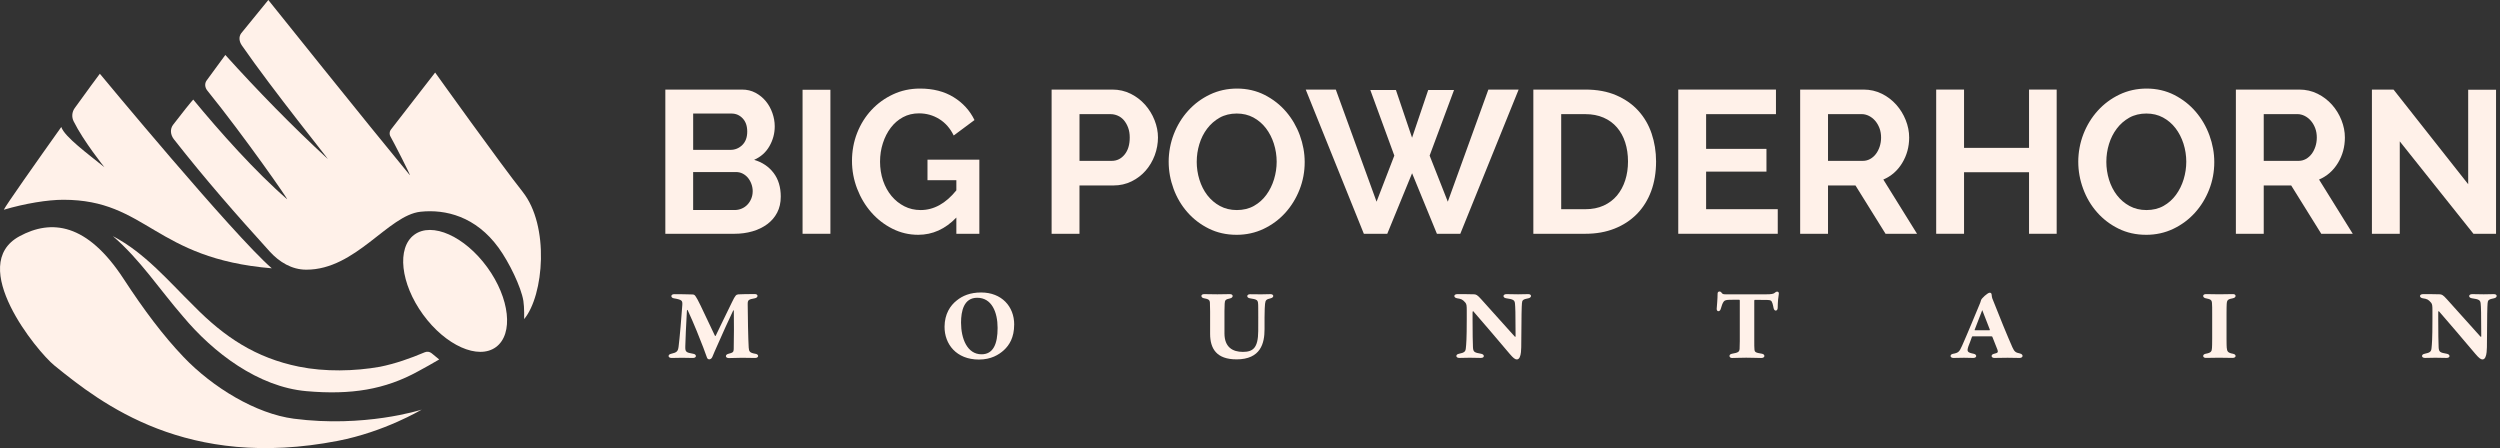 <?xml version="1.0" encoding="UTF-8"?>
<svg xmlns="http://www.w3.org/2000/svg" width="424" height="76" viewBox="0 0 424 76" fill="none">
  <rect x="0" y="0" width="424" height="76" fill="#333333" stroke="none"/>
  <g clip-path="url(#clip0_289_33)">
    <path d="M132.418 33.346C132.418 34.38 132.213 35.288 131.804 36.066C131.394 36.844 130.829 37.503 130.111 38.031C129.392 38.559 128.558 38.961 127.612 39.236C126.663 39.511 125.657 39.648 124.582 39.648H112.841V15.191H125.847C126.692 15.191 127.458 15.376 128.141 15.741C128.824 16.11 129.406 16.584 129.888 17.17C130.369 17.756 130.736 18.422 130.998 19.167C131.261 19.913 131.394 20.665 131.394 21.425C131.394 22.619 131.099 23.74 130.502 24.782C129.909 25.828 129.043 26.602 127.9 27.109C129.291 27.521 130.391 28.263 131.203 29.33C132.012 30.397 132.418 31.736 132.418 33.342V33.346ZM117.561 19.254V25.419H123.859C124.657 25.419 125.337 25.144 125.894 24.594C126.455 24.044 126.731 23.285 126.731 22.322C126.731 21.36 126.476 20.633 125.962 20.083C125.448 19.533 124.815 19.258 124.064 19.258H117.561V19.254ZM127.659 32.449C127.659 32.014 127.583 31.595 127.436 31.193C127.289 30.791 127.087 30.441 126.836 30.14C126.584 29.844 126.289 29.608 125.944 29.435C125.603 29.261 125.225 29.178 124.815 29.178H117.557V35.621H124.575C125.006 35.621 125.412 35.542 125.79 35.379C126.167 35.22 126.491 34.995 126.764 34.706C127.037 34.42 127.253 34.08 127.414 33.689C127.573 33.299 127.655 32.886 127.655 32.449H127.659Z" fill="#FFF1E9"></path>
    <path d="M136.114 39.648V15.224H140.837V39.648H136.114Z" fill="#FFF1E9"></path>
    <path d="M162.198 36.895C160.325 38.845 158.168 39.822 155.727 39.822C154.174 39.822 152.715 39.478 151.345 38.787C149.975 38.096 148.782 37.173 147.768 36.012C146.751 34.855 145.953 33.516 145.37 32C144.788 30.484 144.497 28.91 144.497 27.282C144.497 25.654 144.788 24.026 145.37 22.547C145.953 21.067 146.762 19.768 147.8 18.654C148.839 17.54 150.058 16.657 151.464 16.002C152.866 15.347 154.39 15.021 156.033 15.021C158.247 15.021 160.141 15.503 161.716 16.469C163.29 17.435 164.477 18.73 165.275 20.361L161.748 22.981C161.155 21.765 160.339 20.832 159.3 20.191C158.261 19.547 157.115 19.225 155.86 19.225C154.857 19.225 153.948 19.442 153.139 19.88C152.33 20.318 151.64 20.915 151.068 21.671C150.497 22.427 150.051 23.303 149.734 24.29C149.415 25.278 149.256 26.324 149.256 27.427C149.256 28.53 149.429 29.648 149.77 30.647C150.112 31.645 150.594 32.514 151.208 33.248C151.823 33.983 152.549 34.565 153.383 34.988C154.217 35.412 155.134 35.625 156.14 35.625C158.376 35.625 160.397 34.511 162.198 32.282V30.56H157.302V27.08H166.098V39.655H162.198V36.899V36.895Z" fill="#FFF1E9"></path>
    <path d="M178.353 39.648V15.191H188.655C189.773 15.191 190.805 15.427 191.754 15.897C192.7 16.367 193.516 16.989 194.202 17.756C194.885 18.527 195.425 19.399 195.809 20.376C196.197 21.353 196.392 22.333 196.392 23.321C196.392 24.308 196.208 25.358 195.845 26.334C195.478 27.311 194.968 28.176 194.307 28.936C193.645 29.692 192.847 30.303 191.912 30.763C190.978 31.222 189.95 31.454 188.832 31.454H183.08V39.652H178.356L178.353 39.648ZM183.076 27.282H188.555C189.421 27.282 190.147 26.928 190.73 26.215C191.312 25.502 191.603 24.54 191.603 23.321C191.603 22.702 191.513 22.145 191.33 21.649C191.147 21.157 190.906 20.738 190.611 20.39C190.313 20.047 189.968 19.786 189.569 19.616C189.17 19.442 188.763 19.359 188.354 19.359H183.084V27.282H183.076Z" fill="#FFF1E9"></path>
    <path d="M209.707 39.822C207.996 39.822 206.432 39.471 205.019 38.773C203.603 38.074 202.388 37.141 201.374 35.983C200.357 34.825 199.577 33.498 199.03 32.004C198.484 30.513 198.207 28.983 198.207 27.423C198.207 25.864 198.498 24.233 199.081 22.738C199.663 21.244 200.472 19.924 201.511 18.777C202.55 17.63 203.775 16.715 205.192 16.038C206.604 15.362 208.147 15.021 209.811 15.021C211.475 15.021 213.086 15.383 214.499 16.107C215.911 16.83 217.123 17.778 218.126 18.951C219.129 20.123 219.905 21.454 220.452 22.948C220.998 24.442 221.275 25.958 221.275 27.496C221.275 29.127 220.984 30.683 220.401 32.163C219.819 33.642 219.014 34.952 217.989 36.088C216.961 37.224 215.742 38.132 214.326 38.809C212.91 39.485 211.371 39.825 209.707 39.825V39.822ZM202.963 27.42C202.963 28.476 203.118 29.5 203.427 30.488C203.736 31.475 204.178 32.347 204.76 33.107C205.343 33.863 206.054 34.475 206.899 34.934C207.744 35.394 208.7 35.625 209.775 35.625C210.85 35.625 211.835 35.39 212.669 34.92C213.503 34.449 214.204 33.823 214.775 33.042C215.347 32.261 215.778 31.381 216.077 30.404C216.372 29.428 216.523 28.436 216.523 27.423C216.523 26.41 216.361 25.343 216.044 24.355C215.725 23.368 215.275 22.496 214.693 21.736C214.11 20.98 213.402 20.376 212.572 19.927C211.738 19.479 210.796 19.254 209.746 19.254C208.697 19.254 207.687 19.489 206.853 19.96C206.019 20.43 205.314 21.052 204.732 21.819C204.149 22.586 203.711 23.462 203.412 24.439C203.114 25.416 202.967 26.407 202.967 27.42H202.963Z" fill="#FFF1E9"></path>
    <path d="M232.401 15.26H236.747L239.486 23.357L242.225 15.26H246.607L242.466 26.389L245.547 34.207L252.427 15.191H257.561L247.668 39.648H243.699L239.49 29.381L235.28 39.648H231.308L221.451 15.191H226.552L233.465 34.207L236.477 26.389L232.404 15.26H232.401Z" fill="#FFF1E9"></path>
    <path d="M260.056 39.648V15.191H268.888C270.872 15.191 272.612 15.513 274.108 16.157C275.603 16.801 276.851 17.673 277.857 18.777C278.86 19.88 279.615 21.172 280.115 22.651C280.614 24.131 280.87 25.712 280.87 27.387C280.87 29.247 280.589 30.929 280.032 32.434C279.471 33.939 278.666 35.223 277.62 36.291C276.57 37.358 275.308 38.186 273.838 38.769C272.364 39.355 270.718 39.648 268.892 39.648H260.059H260.056ZM276.11 27.387C276.11 26.215 275.948 25.137 275.632 24.149C275.312 23.162 274.845 22.311 274.226 21.599C273.612 20.886 272.85 20.336 271.951 19.945C271.049 19.555 270.028 19.359 268.888 19.359H264.779V35.48H268.888C270.053 35.48 271.085 35.274 271.987 34.862C272.886 34.449 273.64 33.881 274.244 33.158C274.848 32.434 275.312 31.58 275.632 30.593C275.952 29.605 276.11 28.538 276.11 27.387Z" fill="#FFF1E9"></path>
    <path d="M301.507 35.48V39.648H284.633V15.191H301.202V19.359H289.357V25.249H299.591V29.106H289.357V35.477H301.507V35.48Z" fill="#FFF1E9"></path>
    <path d="M305.307 39.648V15.191H316.055C317.173 15.191 318.205 15.427 319.154 15.897C320.103 16.367 320.916 16.989 321.602 17.756C322.289 18.527 322.824 19.399 323.213 20.376C323.601 21.353 323.795 22.333 323.795 23.321C323.795 24.905 323.4 26.345 322.612 27.644C321.825 28.943 320.757 29.876 319.413 30.451L325.129 39.648H319.787L314.686 31.45H310.03V39.648H305.307ZM310.03 27.282H315.951C316.386 27.282 316.789 27.177 317.166 26.971C317.544 26.765 317.867 26.483 318.14 26.128C318.414 25.774 318.629 25.354 318.791 24.869C318.949 24.388 319.032 23.871 319.032 23.321C319.032 22.771 318.942 22.217 318.759 21.736C318.575 21.255 318.331 20.835 318.022 20.477C317.713 20.122 317.36 19.848 316.961 19.649C316.562 19.453 316.156 19.355 315.746 19.355H310.03V27.279V27.282Z" fill="#FFF1E9"></path>
    <path d="M348.811 15.191V39.648H344.124V29.21H333.102V39.648H328.378V15.191H333.102V25.079H344.124V15.191H348.811Z" fill="#FFF1E9"></path>
    <path d="M363.974 39.822C362.263 39.822 360.699 39.471 359.287 38.773C357.87 38.074 356.655 37.141 355.641 35.983C354.624 34.825 353.844 33.498 353.298 32.004C352.748 30.513 352.474 28.983 352.474 27.423C352.474 25.864 352.766 24.233 353.348 22.738C353.93 21.244 354.739 19.924 355.778 18.777C356.817 17.63 358.043 16.715 359.459 16.038C360.872 15.362 362.414 15.021 364.078 15.021C365.743 15.021 367.353 15.383 368.766 16.107C370.179 16.83 371.39 17.778 372.393 18.951C373.396 20.123 374.173 21.454 374.719 22.948C375.265 24.442 375.542 25.958 375.542 27.496C375.542 29.127 375.251 30.683 374.669 32.163C374.086 33.642 373.285 34.952 372.257 36.088C371.228 37.224 370.01 38.132 368.593 38.809C367.177 39.485 365.639 39.825 363.974 39.825V39.822ZM357.234 27.42C357.234 28.476 357.388 29.5 357.694 30.488C358.003 31.475 358.449 32.347 359.031 33.107C359.614 33.863 360.325 34.475 361.17 34.934C362.015 35.394 362.971 35.625 364.046 35.625C365.121 35.625 366.106 35.39 366.94 34.92C367.774 34.449 368.475 33.823 369.046 33.042C369.618 32.261 370.049 31.381 370.348 30.404C370.643 29.428 370.793 28.436 370.793 27.423C370.793 26.41 370.632 25.343 370.315 24.355C369.995 23.368 369.546 22.496 368.964 21.736C368.381 20.98 367.673 20.376 366.843 19.927C366.012 19.479 365.067 19.254 364.017 19.254C362.968 19.254 361.957 19.489 361.123 19.96C360.289 20.43 359.581 21.052 359.003 21.819C358.42 22.59 357.982 23.462 357.683 24.439C357.385 25.416 357.237 26.407 357.237 27.42H357.234Z" fill="#FFF1E9"></path>
    <path d="M379.205 39.648V15.191H389.954C391.072 15.191 392.103 15.427 393.053 15.897C394.002 16.367 394.814 16.989 395.501 17.756C396.187 18.527 396.723 19.399 397.111 20.376C397.499 21.353 397.693 22.333 397.693 23.321C397.693 24.905 397.298 26.345 396.511 27.644C395.723 28.943 394.656 29.876 393.311 30.451L399.027 39.648H393.685L388.584 31.45H383.929V39.648H379.205ZM383.929 27.282H389.85C390.284 27.282 390.687 27.177 391.065 26.971C391.442 26.765 391.766 26.483 392.039 26.128C392.312 25.774 392.528 25.354 392.689 24.869C392.848 24.388 392.93 23.871 392.93 23.321C392.93 22.771 392.84 22.217 392.657 21.736C392.474 21.255 392.229 20.835 391.92 20.477C391.611 20.122 391.259 19.848 390.86 19.649C390.461 19.453 390.054 19.355 389.645 19.355H383.929V27.279V27.282Z" fill="#FFF1E9"></path>
    <path d="M407 23.976V39.648H402.277V15.191H405.94L418.604 31.244V15.224H423.328V39.648H419.496L407 23.976Z" fill="#FFF1E9"></path>
    <path d="M113.88 60.708C113.265 60.708 113.215 60.125 113.812 60.006C114.782 59.781 114.987 59.611 115.091 58.772C115.246 57.676 115.638 53.078 115.72 51.724C115.753 51.005 115.72 50.834 114.272 50.592C113.711 50.491 113.711 49.89 114.358 49.89C114.75 49.89 116.864 49.908 117.493 49.941C117.766 49.959 117.867 50.096 118.003 50.303C118.19 50.578 118.345 50.852 118.823 51.829C119.437 53.081 120.8 56.03 121.224 56.887C121.292 57.025 121.325 57.025 121.411 56.887C121.634 56.442 122.824 53.92 124.172 51.193C124.7 50.096 124.855 49.959 125.229 49.923C125.588 49.89 127.051 49.872 128.022 49.872C128.637 49.872 128.619 50.491 128.004 50.592C126.929 50.78 126.81 50.9 126.81 51.569C126.81 53.182 126.897 57.745 126.979 58.928C127.03 59.615 127.116 59.836 128.155 60.009C128.752 60.111 128.716 60.711 128.069 60.711C127.303 60.711 126.602 60.679 125.854 60.679C125.106 60.679 124.237 60.729 123.604 60.729C122.971 60.729 122.957 60.147 123.518 60.009C124.301 59.821 124.42 59.702 124.438 59.239C124.488 57.882 124.488 53.783 124.456 52.723C124.456 52.567 124.355 52.636 124.355 52.654C123.403 54.677 122.684 56.239 121.749 58.381C121.271 59.427 121.034 60.009 120.811 60.541C120.588 61.037 120.059 61.073 119.908 60.66C119.754 60.248 119.635 59.89 119.279 58.946C118.769 57.607 117.712 54.933 116.637 52.618C116.569 52.499 116.518 52.567 116.501 52.669C116.364 55.085 116.245 57.643 116.227 58.739C116.209 59.666 116.296 59.785 117.608 60.009C118.154 60.096 118.204 60.711 117.521 60.711C116.838 60.711 116.364 60.679 115.663 60.679C115.016 60.679 114.283 60.711 113.873 60.711L113.88 60.708Z" fill="#FFF1E9"></path>
    <path d="M172.004 55.046C172.004 57.26 171.17 58.544 170.264 59.383C169.395 60.172 168.082 60.979 166.023 60.979C162.187 60.979 160.177 58.356 160.195 55.404C160.213 53.244 161.166 51.819 162.259 50.961C163.229 50.172 164.524 49.605 166.4 49.605C169.876 49.605 172.008 51.971 172.008 55.042L172.004 55.046ZM165.735 50.502C163.47 50.502 162.992 52.748 162.992 54.72C162.992 57.412 164.031 60.089 166.468 60.089C168.478 60.089 169.193 58.305 169.193 55.614C169.193 52.922 168.187 50.502 165.735 50.502Z" fill="#FFF1E9"></path>
    <path d="M209.699 60.946C206.36 60.946 205.235 59.163 205.235 56.623V52.831C205.235 52.111 205.217 51.58 205.202 51.341C205.17 50.827 204.929 50.722 204.127 50.57C203.635 50.451 203.599 49.883 204.228 49.883C204.893 49.883 205.709 49.915 206.478 49.915C207.126 49.915 207.96 49.883 208.592 49.883C209.225 49.883 209.189 50.483 208.643 50.603C207.841 50.773 207.74 50.896 207.704 51.496C207.686 51.771 207.668 52.234 207.668 52.784V56.54C207.668 58.924 209.099 59.68 210.789 59.68C212.478 59.68 213.38 59.047 213.395 56.145C213.413 54.586 213.395 52.734 213.395 52.234C213.395 51.359 213.363 51.069 213.158 50.914C212.935 50.744 212.543 50.675 211.964 50.588C211.367 50.487 211.403 49.901 212.014 49.901C212.68 49.901 213.363 49.919 213.887 49.919C214.603 49.919 215.181 49.886 215.473 49.886C216.087 49.886 216.102 50.451 215.523 50.588C214.772 50.758 214.621 50.896 214.552 51.532C214.52 51.826 214.466 52.665 214.466 53.848V55.838C214.466 58.222 213.819 60.95 209.696 60.95L209.699 60.946Z" fill="#FFF1E9"></path>
    <path d="M249.746 52.972V54.137C249.746 56.178 249.782 58.475 249.814 58.888C249.864 59.694 250.019 59.796 251.212 60.002C251.791 60.103 251.841 60.704 251.162 60.704C250.483 60.704 249.85 60.671 249.253 60.671C248.793 60.671 247.905 60.704 247.499 60.704C246.852 60.704 246.834 60.103 247.431 60.002C248.401 59.814 248.556 59.59 248.606 59.058C248.674 58.406 248.761 57.567 248.761 54.188V52.679C248.761 51.909 248.743 51.598 248.538 51.341C248.045 50.776 247.873 50.708 247.107 50.585C246.492 50.483 246.492 49.883 247.175 49.883C247.413 49.883 249.681 49.883 250.023 49.915C250.346 49.948 250.533 49.984 251.234 50.773C252.837 52.607 254.897 54.803 256.874 57.05C256.975 57.151 257.043 57.151 257.043 57.017C257.043 52.951 256.993 52.043 256.943 51.511C256.892 50.928 256.705 50.755 255.443 50.585C254.829 50.498 254.829 49.883 255.512 49.883C256.127 49.883 256.45 49.915 257.471 49.915C257.931 49.915 258.715 49.883 259.193 49.883C259.808 49.883 259.808 50.465 259.229 50.585C258.291 50.755 258.154 50.928 258.122 51.424C258.071 52.093 258.035 53.02 258.003 58.902C258.003 59.141 257.971 59.521 257.953 59.741C257.884 60.375 257.697 60.961 257.255 60.961C256.964 60.961 256.659 60.736 256.044 60.016C254.254 57.871 251.41 54.579 249.857 52.777C249.825 52.745 249.757 52.795 249.757 52.965L249.746 52.972Z" fill="#FFF1E9"></path>
    <path d="M292.754 50.914C292.394 50.965 292.175 51.207 291.834 52.404C291.697 52.9 291.151 52.918 291.151 52.386C291.169 51.992 291.305 50.722 291.305 49.778C291.305 49.384 291.783 49.315 291.988 49.659C292.125 49.865 292.279 49.915 292.653 49.915H299.573C300.375 49.915 300.799 49.865 301.054 49.622C301.36 49.329 301.77 49.452 301.683 49.879C301.597 50.324 301.514 51.149 301.497 52.195C301.497 52.795 300.918 52.864 300.799 52.245C300.698 51.764 300.594 51.131 300.321 50.975C300.098 50.856 299.829 50.856 297.679 50.856C297.542 50.856 297.524 50.874 297.524 51.044V57.784C297.524 58.605 297.524 58.88 297.557 59.275C297.589 59.738 297.794 59.825 298.836 59.995C299.397 60.096 299.397 60.715 298.718 60.715C298.038 60.715 297.251 60.664 296.162 60.664C295.31 60.664 294.152 60.715 293.742 60.715C293.232 60.715 293.128 60.096 293.742 59.995C294.85 59.807 294.986 59.651 295.037 59.17C295.055 58.982 295.069 58.468 295.069 57.882V51.004C295.069 50.849 295.019 50.834 294.882 50.834C293.347 50.834 293.128 50.834 292.75 50.903L292.754 50.914Z" fill="#FFF1E9"></path>
    <path d="M335.766 51.547C335.852 51.341 335.92 51.153 335.989 50.896C336.057 50.621 337.096 49.644 337.455 49.644C337.66 49.644 337.747 49.745 337.779 49.952C337.797 50.227 337.847 50.447 337.88 50.57C338.987 53.417 340.59 57.31 341.305 58.906C341.647 59.644 341.834 59.796 342.585 59.951C343.232 60.107 343.132 60.707 342.535 60.707C341.938 60.707 341.478 60.675 340.489 60.675C339.738 60.675 338.749 60.707 338.239 60.707C337.678 60.707 337.592 60.143 338.171 60.005C338.818 59.85 338.904 59.781 338.785 59.354C338.649 58.978 338.156 57.809 337.916 57.158C337.883 57.057 337.815 57.039 337.693 57.039H334.59C334.504 57.039 334.454 57.072 334.436 57.14C334.299 57.603 334.076 58.084 333.839 58.736C333.548 59.626 333.652 59.781 334.759 60.005C335.32 60.125 335.306 60.707 334.673 60.707C334.094 60.707 333.666 60.675 333.088 60.675C332.509 60.675 331.52 60.707 331.297 60.707C330.683 60.707 330.65 60.107 331.229 60.005C332.149 59.836 332.304 59.68 332.779 58.616C333.544 56.919 335.112 53.11 335.762 51.551L335.766 51.547ZM334.896 55.939C334.864 55.99 334.896 56.008 334.982 56.008H337.383C337.47 56.008 337.502 55.99 337.47 55.888C337.301 55.458 336.463 53.266 336.19 52.596C335.917 53.266 335.252 54.98 334.896 55.939Z" fill="#FFF1E9"></path>
    <path d="M377.652 51.478C377.635 51.855 377.62 52.267 377.62 53.244V57.462C377.62 58.457 377.638 58.613 377.652 58.953C377.721 59.604 377.807 59.828 378.709 59.998C379.324 60.1 379.306 60.7 378.659 60.7C378.386 60.7 377.415 60.668 376.326 60.668C375.456 60.668 374.604 60.7 374.112 60.7C373.533 60.7 373.497 60.1 374.079 59.998C375.032 59.828 375.118 59.586 375.154 59.004C375.172 58.678 375.186 58.37 375.186 57.39V53.258C375.186 52.126 375.186 51.938 375.154 51.439C375.122 50.874 374.949 50.751 374.065 50.581C373.518 50.462 373.504 49.879 374.133 49.879C374.644 49.879 375.769 49.912 376.384 49.912C377.235 49.912 378.361 49.879 378.735 49.879C379.281 49.879 379.313 50.462 378.717 50.581C377.883 50.737 377.696 50.874 377.66 51.471L377.652 51.478Z" fill="#FFF1E9"></path>
    <path d="M413.525 52.972V54.137C413.525 56.178 413.557 58.475 413.593 58.888C413.644 59.694 413.798 59.796 414.992 60.002C415.57 60.103 415.621 60.704 414.941 60.704C414.262 60.704 413.629 60.671 413.033 60.671C412.572 60.671 411.684 60.704 411.278 60.704C410.631 60.704 410.613 60.103 411.21 60.002C412.181 59.814 412.335 59.59 412.385 59.058C412.454 58.406 412.54 57.567 412.54 54.188V52.679C412.54 51.909 412.522 51.598 412.317 51.341C411.825 50.776 411.652 50.708 410.886 50.585C410.272 50.483 410.272 49.883 410.955 49.883C411.192 49.883 413.46 49.883 413.802 49.915C414.125 49.948 414.312 49.984 415.013 50.773C416.617 52.607 418.676 54.803 420.654 57.05C420.754 57.151 420.822 57.151 420.822 57.017C420.822 52.951 420.772 52.043 420.722 51.511C420.671 50.928 420.485 50.755 419.223 50.585C418.608 50.498 418.608 49.883 419.291 49.883C419.906 49.883 420.229 49.915 421.25 49.915C421.71 49.915 422.494 49.883 422.972 49.883C423.587 49.883 423.587 50.465 423.005 50.585C422.066 50.755 421.93 50.928 421.897 51.424C421.847 52.093 421.811 53.02 421.779 58.902C421.779 59.141 421.746 59.521 421.728 59.741C421.66 60.375 421.473 60.961 421.031 60.961C420.74 60.961 420.434 60.736 419.82 60.016C418.029 57.871 415.186 54.579 413.633 52.777C413.601 52.745 413.532 52.795 413.532 52.965L413.525 52.972Z" fill="#FFF1E9"></path>
    <path d="M84.119 58.862C87.126 56.646 86.461 50.586 82.634 45.325C78.807 40.065 73.267 37.596 70.261 39.812C67.254 42.027 67.919 48.088 71.746 53.348C75.573 58.609 81.113 61.077 84.119 58.862Z" fill="#FFF1E9"></path>
    <path d="M31.124 60.537C27.691 56.945 24.387 52.542 20.986 47.329C14.753 37.77 8.678 37.159 3.304 40.071C-5.709 44.955 6.262 59.579 9.217 61.981C17.277 68.533 31.692 79.723 57.269 74.774C65.249 73.229 71.357 69.542 71.526 69.47C71.325 69.535 61.791 72.57 49.828 71.011C43.443 70.175 36.103 65.754 31.124 60.541V60.537Z" fill="#FFF1E9"></path>
    <path d="M73.197 59.908C72.874 59.64 72.428 59.579 72.043 59.745C69.563 60.794 67.04 61.677 64.476 62.198C60.166 62.972 55.09 63.077 50.705 62.187C43.368 60.697 38.069 57.173 32.889 51.905C28.625 47.719 24.545 42.853 19.135 40.046C23.758 44.007 27.004 49.025 31.03 53.663C36.164 59.814 43.781 65.62 51.97 66.34C59.551 67.006 65.296 66.069 70.907 62.979C72.115 62.332 73.309 61.659 74.488 60.964L73.201 59.908H73.197Z" fill="#FFF1E9"></path>
    <path d="M16.932 12.507C16.932 12.507 14.448 15.842 12.665 18.342C12.201 18.994 12.129 19.847 12.485 20.567C14.171 23.972 17.715 28.367 17.715 28.367C15.037 26.189 10.943 23.216 10.393 21.537C6.176 27.47 0.927 34.912 0.647 35.571C4.249 34.507 8.07 33.881 10.748 33.881C24.916 33.881 26.138 43.852 46.096 45.505C39.547 39.818 16.935 12.507 16.935 12.507H16.932Z" fill="#FFF1E9"></path>
    <path d="M88.633 32.517C85.078 28.067 73.801 12.301 73.801 12.301L66.349 21.913C66.044 22.268 66.001 22.778 66.238 23.18C66.644 23.867 69.879 30.155 69.48 29.674C62.355 21.045 45.507 0 45.507 0L40.905 5.647C40.449 6.27 40.575 7.062 41.013 7.695C46.279 15.311 56.007 27.347 55.561 26.935C49.504 21.342 43.742 15.437 38.216 9.32L35.049 13.643C34.668 14.164 34.751 14.851 35.157 15.354C41.488 23.183 49.119 34.16 48.681 33.78C43.31 29.116 37.292 22.373 32.774 16.888C32.774 16.888 32.112 17.622 31.483 18.44C30.854 19.258 30.024 20.332 29.384 21.128C28.791 21.87 28.906 22.879 29.495 23.625C34.952 30.564 39.985 36.301 45.73 42.64C47.369 44.449 49.497 45.737 51.931 45.737H51.974C60.342 45.737 65.835 36.49 71.328 35.911C75.552 35.462 80.685 36.696 84.55 42.007C86.347 44.478 88.389 48.682 88.766 51.037C88.943 52.133 88.896 54.119 88.896 54.119C92.25 50.067 93.224 38.273 88.63 32.521L88.633 32.517Z" fill="#FFF1E9"></path>
  </g>
  <defs>
    <clipPath id="clip0_289_33">
      <rect width="423.429" height="76" fill="white"></rect>
    </clipPath>
  </defs>
</svg>
